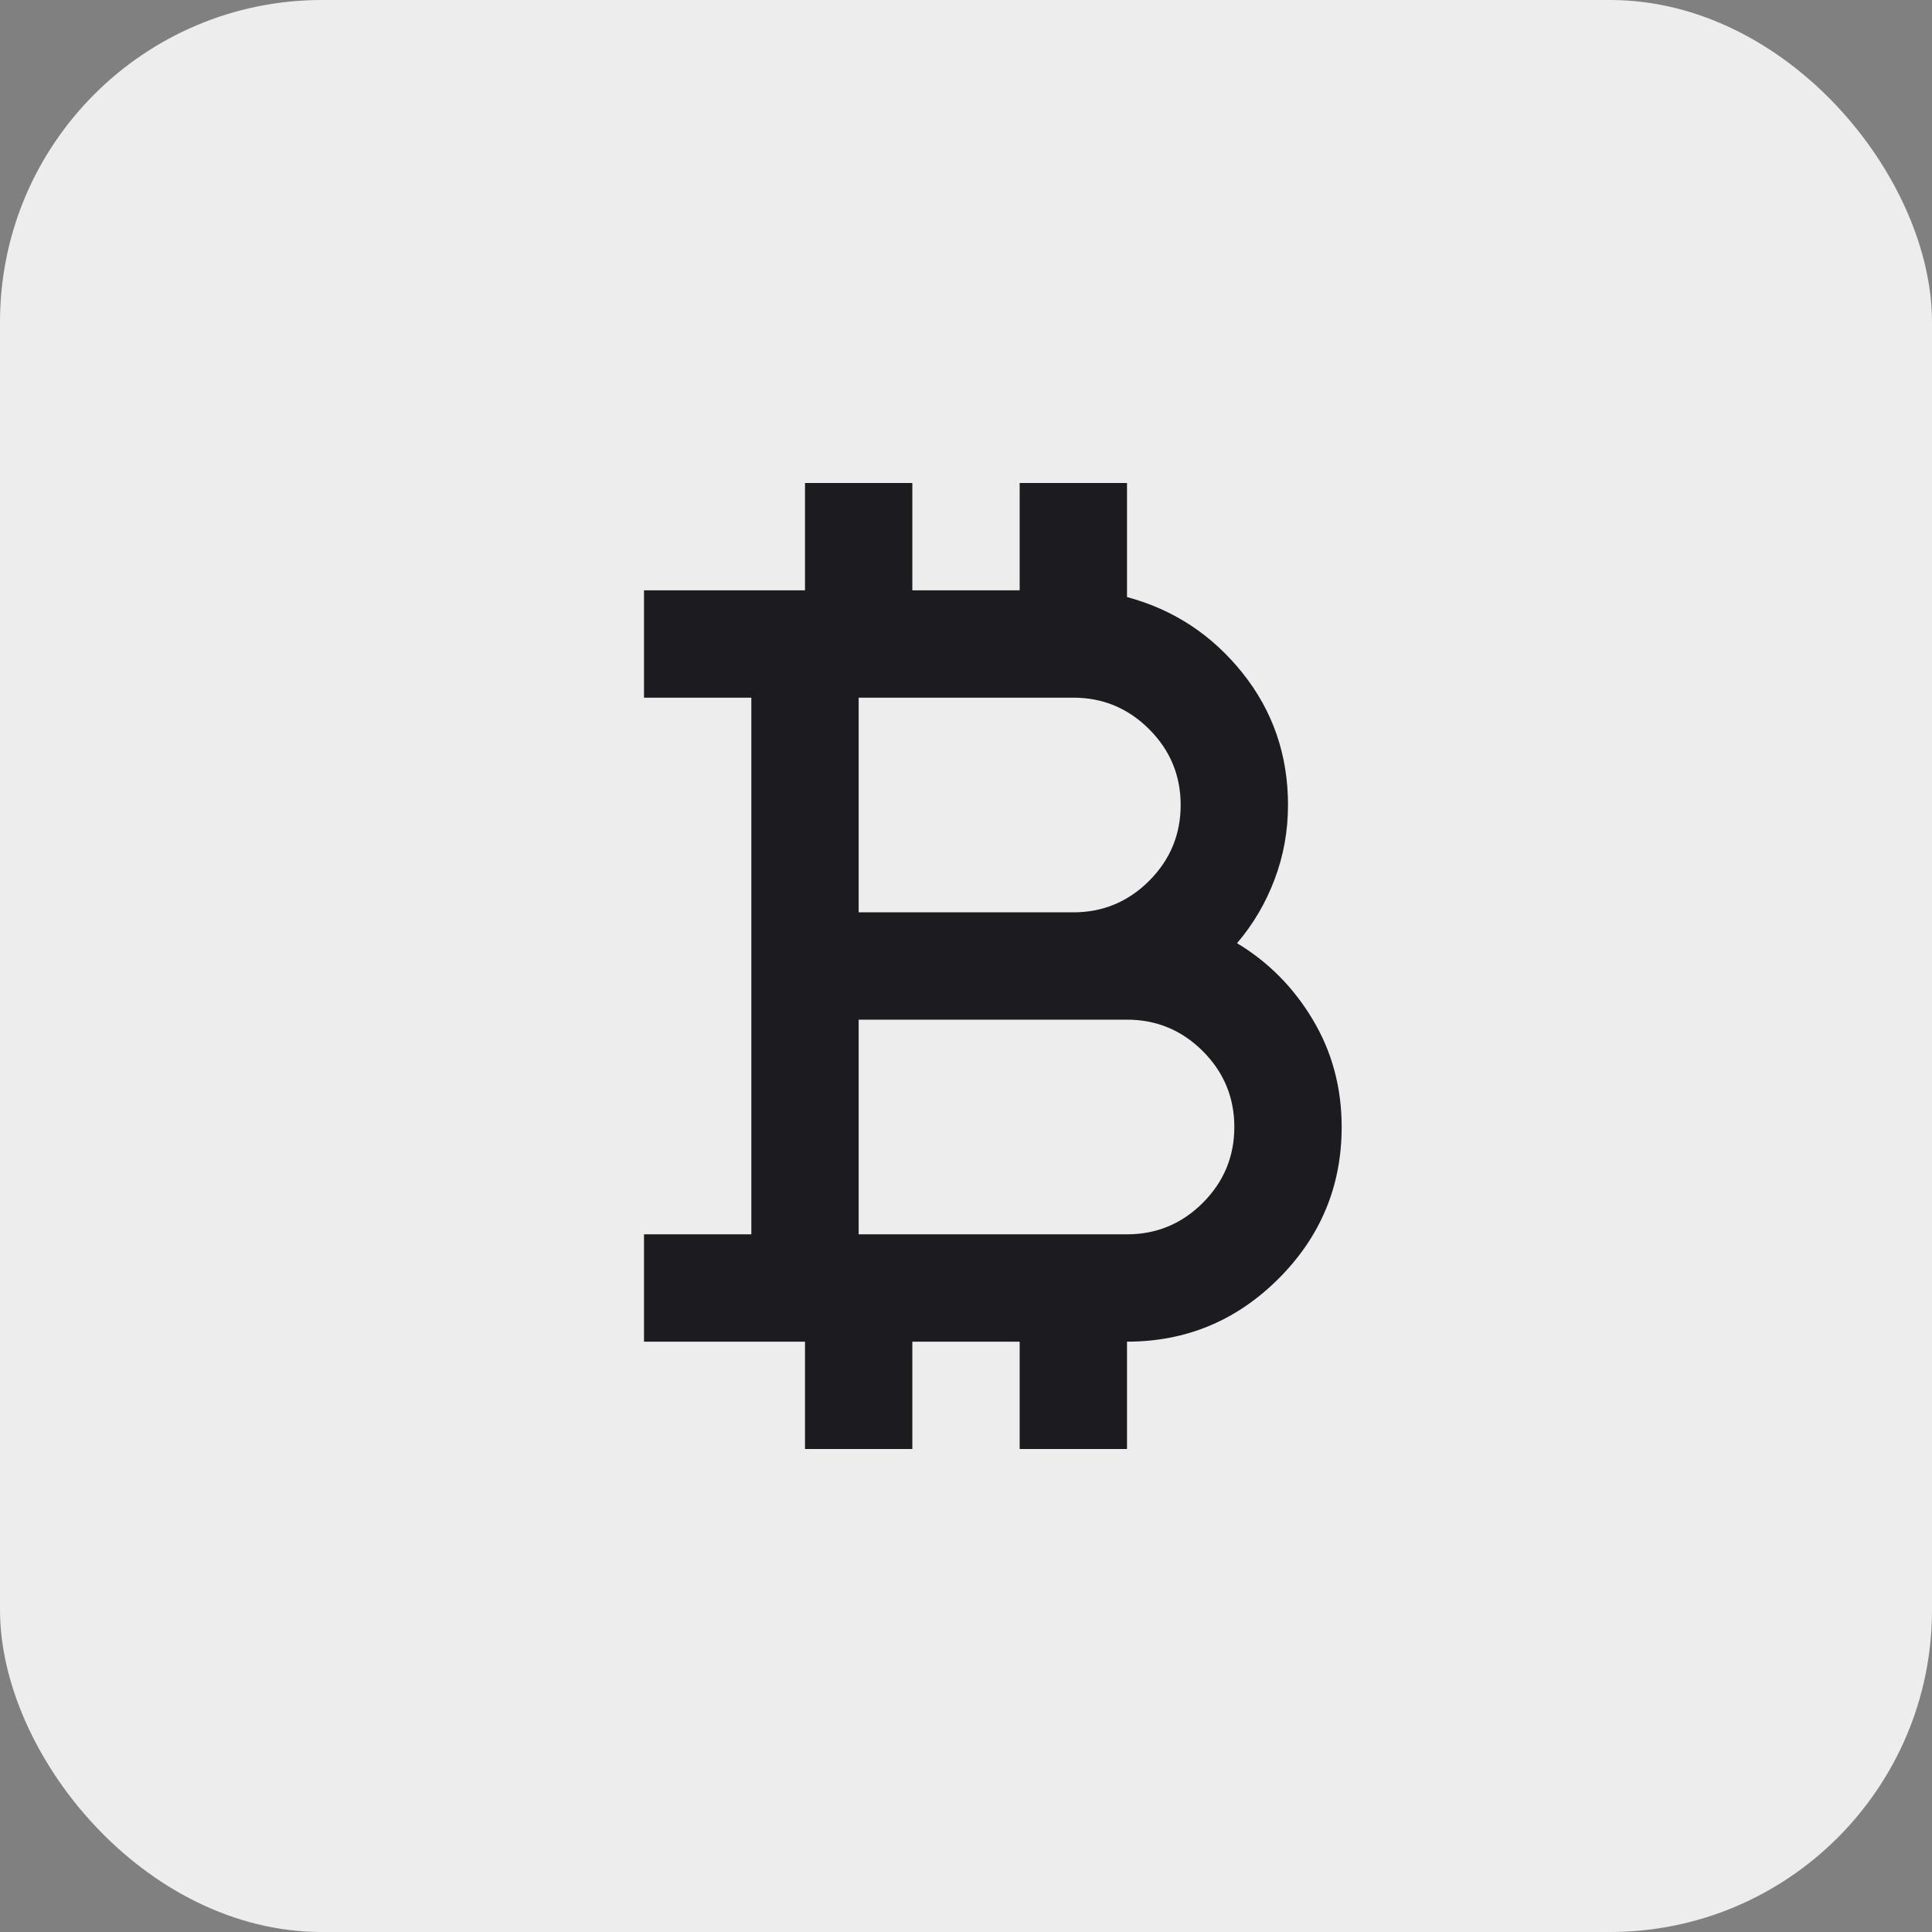 <svg width="36" height="36" viewBox="0 0 36 36" fill="none" xmlns="http://www.w3.org/2000/svg">
<rect x="0" y="0" width="36" height="36" fill="#808080" stroke="none"/>
<rect width="36" height="36" rx="6" fill="#EDEDED"/>
<mask id="mask0_893_2882" style="mask-type:alpha" maskUnits="userSpaceOnUse" x="6" y="6" width="24" height="24">
<rect x="6" y="6" width="24" height="24" fill="#D9D9D9"/>
</mask>
<g mask="url(#mask0_893_2882)">
<path d="M15 27V25H12V23H14V13H12V11H15V9H17V11H19V9H21V11.125C21.867 11.358 22.583 11.829 23.15 12.537C23.717 13.246 24 14.067 24 15C24 15.483 23.917 15.946 23.75 16.387C23.583 16.829 23.35 17.225 23.05 17.575C23.633 17.925 24.104 18.4 24.462 19C24.821 19.6 25 20.267 25 21C25 22.1 24.608 23.042 23.825 23.825C23.042 24.608 22.1 25 21 25V27H19V25H17V27H15ZM16 17H20C20.55 17 21.021 16.804 21.413 16.413C21.804 16.021 22 15.55 22 15C22 14.45 21.804 13.979 21.413 13.588C21.021 13.196 20.55 13 20 13H16V17ZM16 23H21C21.55 23 22.021 22.804 22.413 22.413C22.804 22.021 23 21.55 23 21C23 20.45 22.804 19.979 22.413 19.587C22.021 19.196 21.55 19 21 19H16V23Z" fill="#1C1B1F"/>
</g>
</svg>
